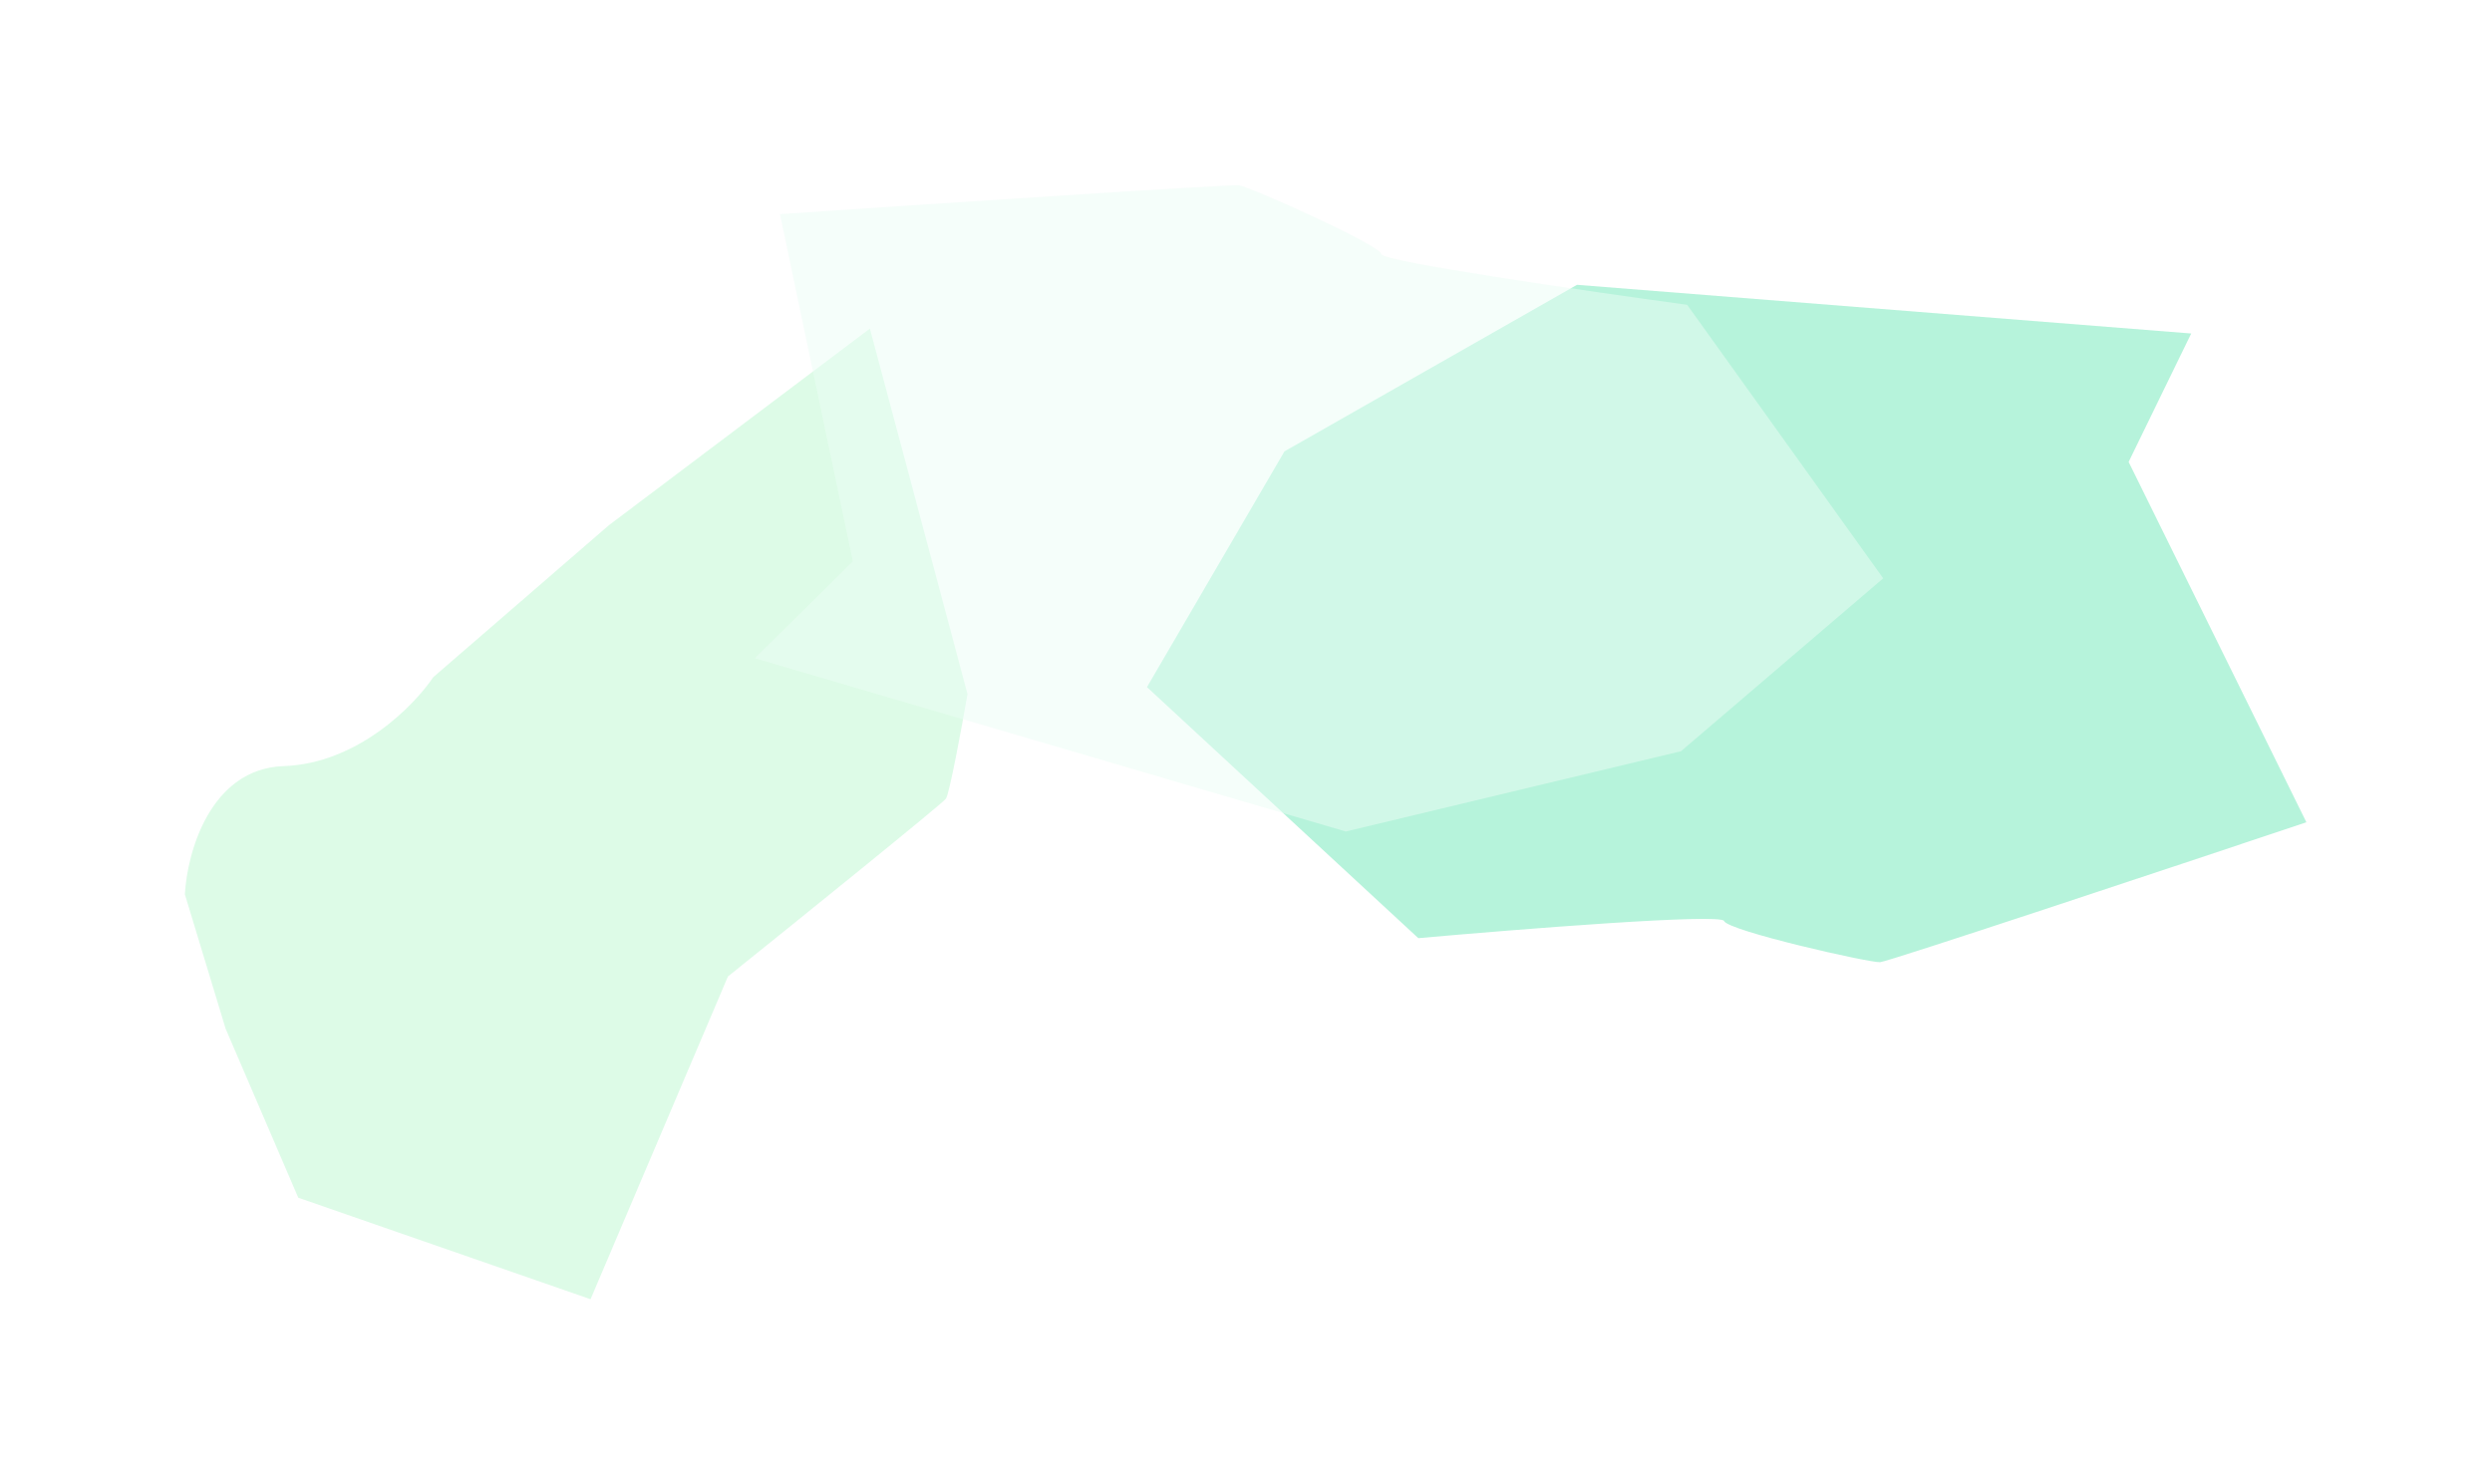 <svg width="4046" height="2410" viewBox="0 0 4046 2410" fill="none" xmlns="http://www.w3.org/2000/svg">
<g clip-path="url(#clip0_4569_3633)">
<g opacity="0.5" filter="url(#filter0_f_4569_3633)">
<path d="M2085.44 732.941L2560.44 462.494L3557.65 541.552L3456.03 750.1L3744.67 1335.26C3519.6 1410.56 3066.09 1561.42 3052.65 1562.44C3035.84 1563.73 2805.3 1511.48 2799.15 1495.56C2794.24 1482.83 2466.18 1508.85 2302.77 1523.45L1862.2 1115.78L2085.44 732.941Z" fill="#6EE7B7"/>
</g>
<g opacity="0.5" filter="url(#filter1_f_4569_3633)">
<path d="M366.314 1670.47L484.265 1944.9L958.806 2109.74L1181.84 1585.71C1297.42 1492.84 1530.03 1305.08 1535.82 1296.91C1541.61 1288.75 1561.63 1180.32 1570.92 1127.12L1412.39 533.514L988.543 852.916L703.423 1099.64C672.296 1146.05 580.163 1239.91 460.649 1244.04C341.135 1248.17 303.844 1384.53 300.137 1452.2L366.314 1670.47Z" fill="#BBF7D0"/>
</g>
<g opacity="0.5" filter="url(#filter2_f_4569_3633)">
<path d="M2729.3 1219.85L2185.01 1350.23L1225.57 1068.88L1384.71 911.668L1266.32 347.71C1509.25 331.282 1998.5 298.926 2012.03 300.922C2028.95 303.417 2241.13 397.618 2242.67 412.59C2243.9 424.568 2574.27 472.48 2739.3 494.938L3057.57 939.117L2729.3 1219.85Z" fill="#ECFDF5"/>
</g>
</g>
<defs>
<filter id="filter0_f_4569_3633" x="1562.2" y="162.494" width="2482.47" height="1699.97" filterUnits="userSpaceOnUse" color-interpolation-filters="sRGB">
<feFlood flood-opacity="0" result="BackgroundImageFix"/>
<feBlend mode="normal" in="SourceGraphic" in2="BackgroundImageFix" result="shape"/>
<feGaussianBlur stdDeviation="150" result="effect1_foregroundBlur_4569_3633"/>
</filter>
<filter id="filter1_f_4569_3633" x="0.137" y="233.514" width="1870.78" height="2176.23" filterUnits="userSpaceOnUse" color-interpolation-filters="sRGB">
<feFlood flood-opacity="0" result="BackgroundImageFix"/>
<feBlend mode="normal" in="SourceGraphic" in2="BackgroundImageFix" result="shape"/>
<feGaussianBlur stdDeviation="150" result="effect1_foregroundBlur_4569_3633"/>
</filter>
<filter id="filter2_f_4569_3633" x="925.571" y="0.834" width="2432" height="1649.4" filterUnits="userSpaceOnUse" color-interpolation-filters="sRGB">
<feFlood flood-opacity="0" result="BackgroundImageFix"/>
<feBlend mode="normal" in="SourceGraphic" in2="BackgroundImageFix" result="shape"/>
<feGaussianBlur stdDeviation="150" result="effect1_foregroundBlur_4569_3633"/>
</filter>
<clipPath id="clip0_4569_3633">
<rect width="4045" height="2410" fill="white" transform="translate(0.071)"/>
</clipPath>
</defs>
</svg>
